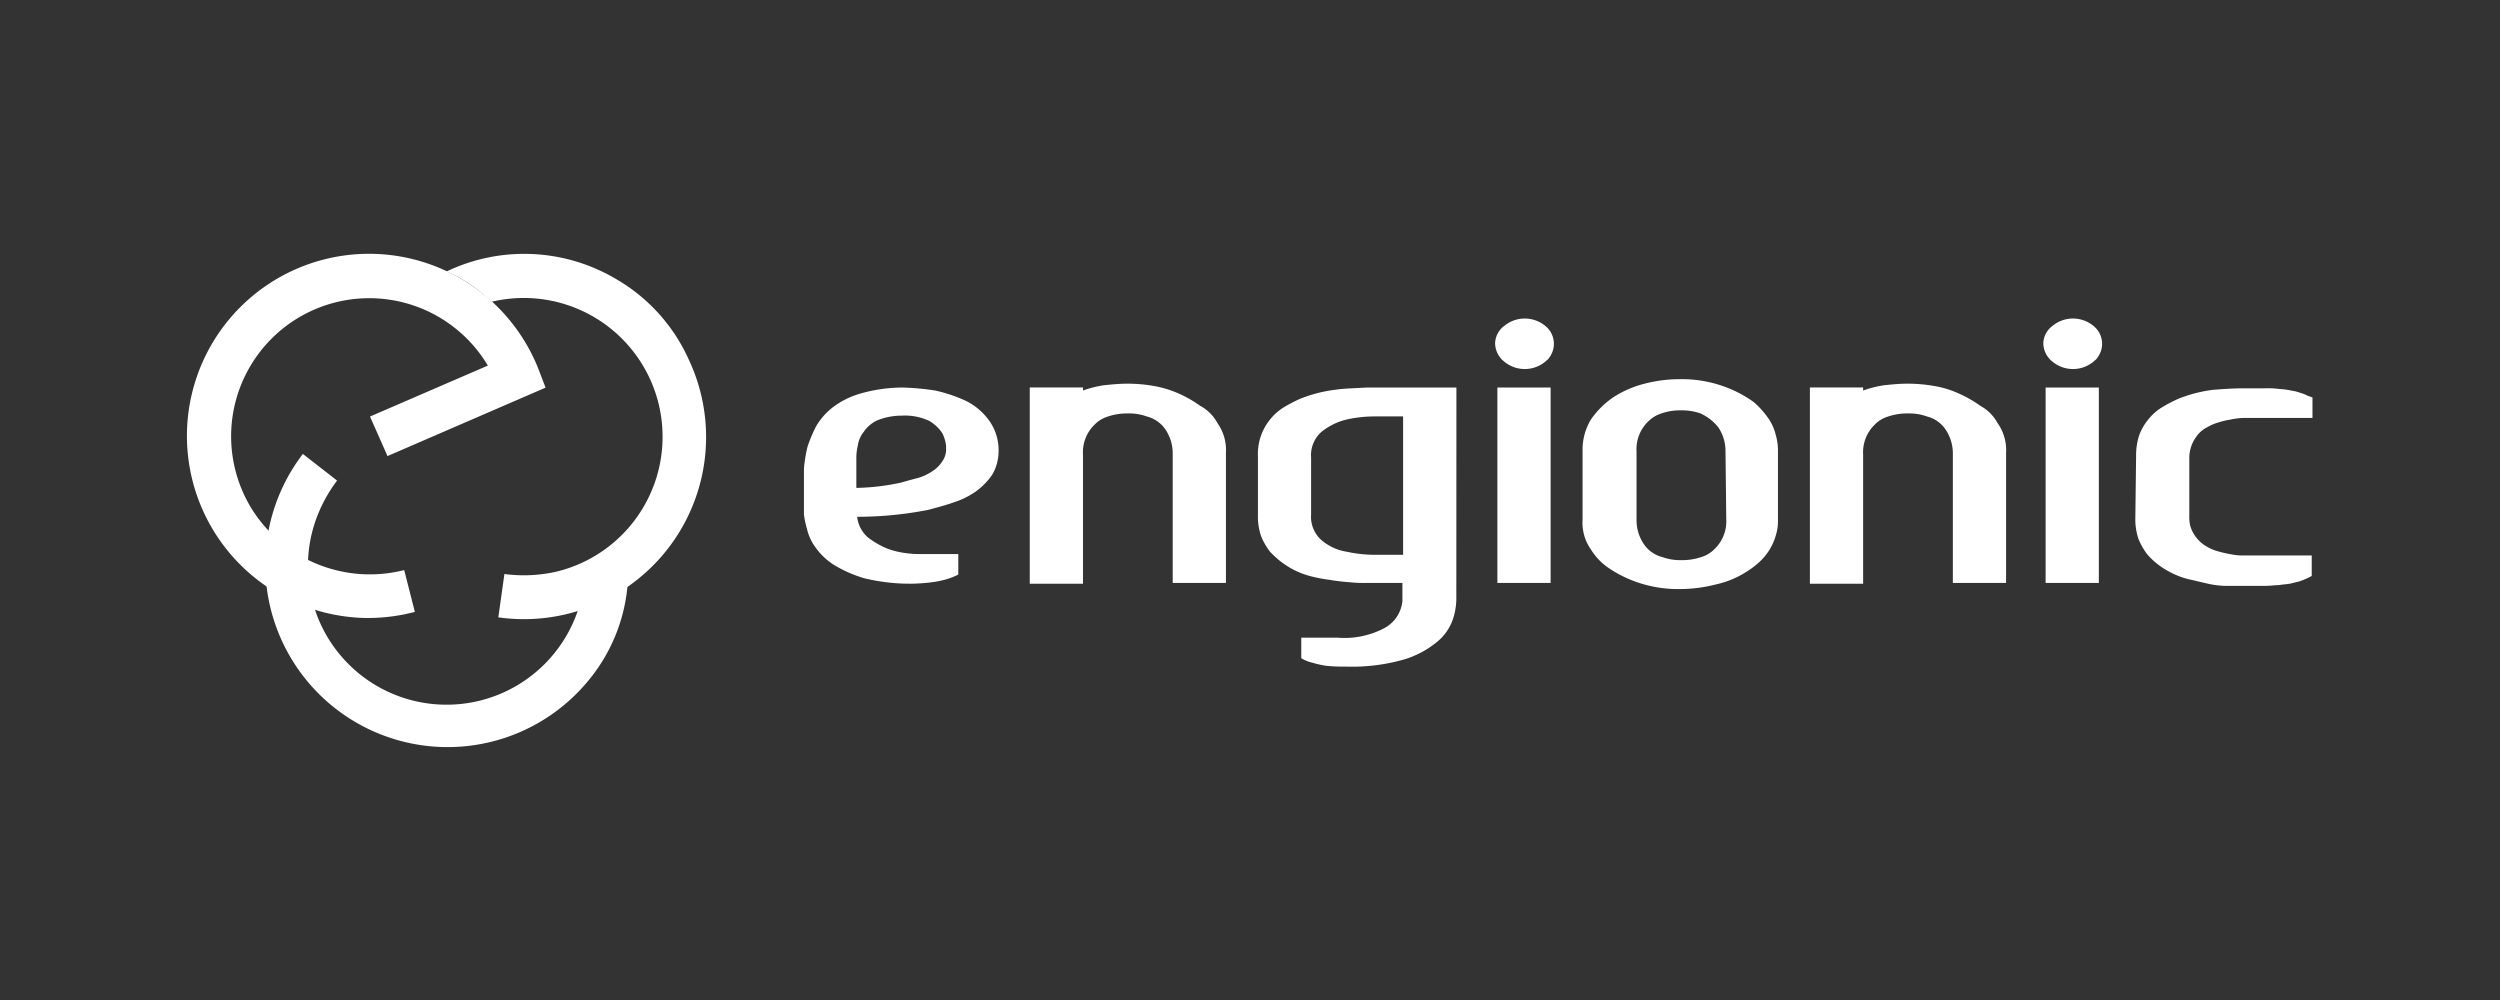 <svg xmlns="http://www.w3.org/2000/svg" width="200" height="80" viewBox="0 0 200 80">
  <rect x="0" y="0" width="200" height="80" fill="#333333" stroke="none"/>
  <g id="engionic-logo_weiss" transform="translate(-1261 -2211.146)">
    <rect id="_200x80" data-name="200x80" width="200" height="80" transform="translate(1261 2211.146)" fill="#fff" opacity="0"/>
    <g id="engionic_logo" transform="translate(1158.615 2003.93)">
      <path id="Pfad_8" d="M11.343,1.943A14.4,14.4,0,0,0-2.1,1.4,12.078,12.078,0,0,1,1.489,3.829a11.1,11.1,0,0,1,5.17,21.594,11.781,11.781,0,0,1-4.136.182l-.487,3.467A14.567,14.567,0,0,0,17.244,8.391a14.14,14.14,0,0,0-5.9-6.448Z" transform="translate(140.215 227.531)" fill="#fff"/>
      <path id="Pfad_9" d="M14.538,29.137a14.569,14.569,0,1,1,13.5-20.013l.608,1.582L16,16.181l-1.4-3.163,9.429-4.076A11.048,11.048,0,1,0,5.049,20.256,11.133,11.133,0,0,0,17.336,25.3l.852,3.346a14.659,14.659,0,0,1-3.65.487Z" transform="translate(117.385 227.521)" fill="#fff"/>
      <path id="Pfad_10" d="M26.386,10.079a18.579,18.579,0,0,1-1.947.791,11.09,11.09,0,1,1-21.047-7A11.765,11.765,0,0,1,5.157.529L2.42-1.6A14.584,14.584,0,0,0,25.413,16.345a13.778,13.778,0,0,0,2.981-7.421A13.2,13.2,0,0,1,26.386,10.079Z" transform="translate(124.194 245.132)" fill="#fff"/>
      <path id="Pfad_11" d="M10.772,13.71a3.716,3.716,0,0,1-.487,1.825,5.369,5.369,0,0,1-1.277,1.338,6.416,6.416,0,0,1-1.825.912c-.669.243-1.4.426-2.068.608a29.708,29.708,0,0,1-5.657.547A2.556,2.556,0,0,0,.31,20.583a6.716,6.716,0,0,0,1.582.912,6.665,6.665,0,0,0,1.582.365,6.964,6.964,0,0,0,.912.061H7.548v1.642a5.709,5.709,0,0,1-.912.365,7.823,7.823,0,0,1-1.156.243,14.915,14.915,0,0,1-1.642.122,15.594,15.594,0,0,1-3.771-.426,10.047,10.047,0,0,1-2.494-1.095,5.331,5.331,0,0,1-1.46-1.4,4.009,4.009,0,0,1-.669-1.46A7.822,7.822,0,0,1-4.8,18.758V15.23a4.022,4.022,0,0,1,.061-.669A9.444,9.444,0,0,1-4.5,13.284,12.343,12.343,0,0,1-3.827,11.7a5.359,5.359,0,0,1,1.338-1.521A6.732,6.732,0,0,1-.3,9.087,12.359,12.359,0,0,1,3.047,8.6a19.894,19.894,0,0,1,2.676.243,12.072,12.072,0,0,1,2.494.852,5.067,5.067,0,0,1,1.825,1.582,4.068,4.068,0,0,1,.73,2.433ZM-.6,16.629A18.064,18.064,0,0,0,2.986,16.2c.426-.122.852-.243,1.338-.365a4.034,4.034,0,0,0,1.156-.547,2.455,2.455,0,0,0,.791-.791,1.592,1.592,0,0,0,.3-1.034,1.684,1.684,0,0,0-.061-.547,2.965,2.965,0,0,0-.243-.669,3.184,3.184,0,0,0-1.034-.973,4.554,4.554,0,0,0-2.19-.426,5.269,5.269,0,0,0-1.947.365,2.6,2.6,0,0,0-1.095.912,2.253,2.253,0,0,0-.487,1.095,4.7,4.7,0,0,0-.122.912v2.494Z" transform="translate(171.5 229.619)" fill="#fff"/>
      <path id="Pfad_12" d="M39.925,11.263a3.722,3.722,0,0,1,.669,2.372v10.4H36.336V13.7a3.415,3.415,0,0,0-.547-1.886,2.558,2.558,0,0,0-1.521-1.095,4.2,4.2,0,0,0-1.521-.243,4.765,4.765,0,0,0-1.582.243,2.546,2.546,0,0,0-1.095.669,3.072,3.072,0,0,0-.912,2.372V24.1H24.9V8.4h4.258v.243a8.726,8.726,0,0,1,1.7-.426c.608-.061,1.217-.122,1.825-.122a12.06,12.06,0,0,1,2.129.182,8.427,8.427,0,0,1,2.007.608,9.47,9.47,0,0,1,1.7.973A3.436,3.436,0,0,1,39.925,11.263Z" transform="translate(159.866 229.815)" fill="#fff"/>
      <path id="Pfad_13" d="M70.772,25.511a5.277,5.277,0,0,1-.3,1.7,4,4,0,0,1-1.277,1.764,7.528,7.528,0,0,1-2.676,1.4,15.207,15.207,0,0,1-4.684.547,11.721,11.721,0,0,1-1.46-.061,7.072,7.072,0,0,1-1.095-.243,2.868,2.868,0,0,1-.912-.365V28.613h2.92a6.829,6.829,0,0,0,3.771-.791,2.772,2.772,0,0,0,1.4-2.129v-1.46h-2.92a10.311,10.311,0,0,1-1.338-.061,14.706,14.706,0,0,1-1.521-.182,12.147,12.147,0,0,1-1.582-.3,6.622,6.622,0,0,1-1.521-.608,7.925,7.925,0,0,1-.912-.608,9.357,9.357,0,0,1-.791-.73,5.338,5.338,0,0,1-.73-1.277,4.885,4.885,0,0,1-.243-1.642V14.075a4.349,4.349,0,0,1,.973-2.92,4.2,4.2,0,0,1,1.095-.973,12.872,12.872,0,0,1,1.277-.669,11.162,11.162,0,0,1,2.8-.73c.791-.122,1.642-.122,2.494-.182h7.239Zm-4.258-14.6H64.385a10.477,10.477,0,0,0-2.372.243,5.138,5.138,0,0,0-2.007.973,2.477,2.477,0,0,0-.852,2.068v4.562a2.477,2.477,0,0,0,.852,2.068,4.051,4.051,0,0,0,2.007.912,10.477,10.477,0,0,0,2.372.243h2.129V10.912Z" transform="translate(148.119 229.619)" fill="#fff"/>
      <path id="Pfad_14" d="M86.1,1.517a1.786,1.786,0,0,1,.73-1.4,2.571,2.571,0,0,1,3.285,0,1.829,1.829,0,0,1,.3,2.555c-.061.122-.182.182-.3.3a2.571,2.571,0,0,1-3.285,0,1.9,1.9,0,0,1-.73-1.46Zm.182,3.528V20.678h4.258V5.045Z" transform="translate(135.894 233.174)" fill="#fff"/>
      <path id="Pfad_15" d="M112.558,10.785a3.887,3.887,0,0,1,.487,1.156,4.544,4.544,0,0,1,.182,1.217v5.657a3.922,3.922,0,0,1-.182,1.217,4.575,4.575,0,0,1-1.277,2.068,6.64,6.64,0,0,1-1.034.791,7.48,7.48,0,0,1-2.494,1.034,11.517,11.517,0,0,1-2.859.365,9.972,9.972,0,0,1-4.2-.852,9.47,9.47,0,0,1-1.7-.973,5.068,5.068,0,0,1-1.217-1.338,3.722,3.722,0,0,1-.669-2.372V13.1a4.656,4.656,0,0,1,.669-2.372,6.946,6.946,0,0,1,1.764-1.764,8.4,8.4,0,0,1,2.494-1.095A11.164,11.164,0,0,1,105.38,7.5a9.972,9.972,0,0,1,4.2.852,9.47,9.47,0,0,1,1.7.973A6.858,6.858,0,0,1,112.558,10.785Zm-3.528,2.494a3.415,3.415,0,0,0-.547-1.886,3.858,3.858,0,0,0-1.46-1.156,4.536,4.536,0,0,0-1.582-.243,4.42,4.42,0,0,0-1.521.243,2.546,2.546,0,0,0-1.095.669,3.072,3.072,0,0,0-.912,2.372v5.475a3.415,3.415,0,0,0,.547,1.886,2.558,2.558,0,0,0,1.521,1.095,4.2,4.2,0,0,0,1.521.243,4.765,4.765,0,0,0,1.582-.243,2.546,2.546,0,0,0,1.095-.669,3.072,3.072,0,0,0,.912-2.372Z" transform="translate(131.395 230.05)" fill="#fff"/>
      <path id="Pfad_16" d="M142.525,11.263a3.722,3.722,0,0,1,.669,2.372v10.4h-4.258V13.7a3.415,3.415,0,0,0-.547-1.886,2.558,2.558,0,0,0-1.521-1.095,4.2,4.2,0,0,0-1.521-.243,4.765,4.765,0,0,0-1.582.243,2.546,2.546,0,0,0-1.095.669,3.072,3.072,0,0,0-.912,2.372V24.1H127.5V8.4h4.258v.243a8.726,8.726,0,0,1,1.7-.426c.608-.061,1.217-.122,1.825-.122a12.06,12.06,0,0,1,2.129.182,7.663,7.663,0,0,1,2.007.608,9.471,9.471,0,0,1,1.7.973,3.436,3.436,0,0,1,1.4,1.4Z" transform="translate(119.677 229.815)" fill="#fff"/>
      <path id="Pfad_17" d="M158.2,1.517a1.786,1.786,0,0,1,.73-1.4,2.571,2.571,0,0,1,3.285,0,1.829,1.829,0,0,1,.3,2.555c-.061.122-.182.182-.3.3a2.571,2.571,0,0,1-3.285,0,1.9,1.9,0,0,1-.73-1.46Zm.183,3.528V20.678h4.258V5.045Z" transform="translate(107.651 233.174)" fill="#fff"/>
      <path id="Pfad_18" d="M170.361,14.114a5.124,5.124,0,0,1,.243-1.642,4.377,4.377,0,0,1,.73-1.277,4.2,4.2,0,0,1,1.095-.973,12.872,12.872,0,0,1,1.277-.669,11.161,11.161,0,0,1,2.8-.73C177.3,8.761,178.147,8.7,179,8.7h1.7a6.624,6.624,0,0,1,1.156.061,4.7,4.7,0,0,1,.912.122,3.209,3.209,0,0,1,.73.182,2.542,2.542,0,0,1,.608.243l.365.122v1.642h-5.535a5.324,5.324,0,0,0-.973.122,6.363,6.363,0,0,0-1.034.243,3.6,3.6,0,0,0-.852.365,2.274,2.274,0,0,0-.912.791,2.845,2.845,0,0,0-.547,1.7v4.562a3.468,3.468,0,0,0,.061.791,2.542,2.542,0,0,0,.243.608,2.864,2.864,0,0,0,.791.912,3.7,3.7,0,0,0,1.095.547,10.593,10.593,0,0,0,1.338.3,4.6,4.6,0,0,0,.912.061h5.353v1.642l-.365.182a6.309,6.309,0,0,1-.608.243l-.73.182c-.3.061-.608.061-.912.122-.3,0-.73.061-1.156.061H177.6a6.9,6.9,0,0,1-1.521-.182c-.547-.122-1.034-.243-1.582-.365a6.622,6.622,0,0,1-1.521-.608,6.151,6.151,0,0,1-1.7-1.338,5.338,5.338,0,0,1-.73-1.277A4.885,4.885,0,0,1,170.3,19.1l.061-4.988Z" transform="translate(102.912 229.58)" fill="#fff"/>
    </g>
  </g>
</svg>
